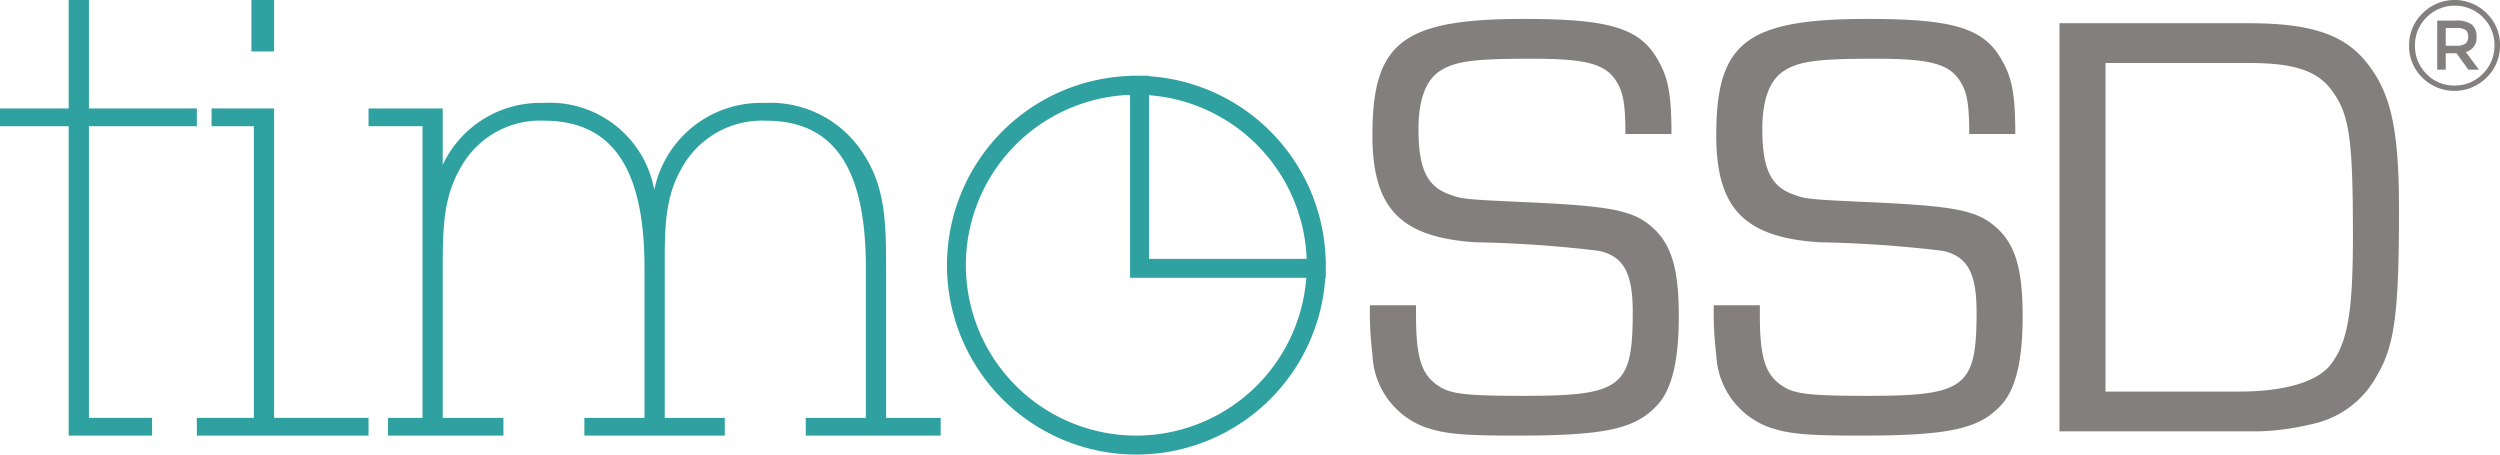 <svg id="Group_1" data-name="Group 1" xmlns="http://www.w3.org/2000/svg" width="132" height="24" viewBox="0 0 132 24">
  <defs>
    <style>
      .cls-1, .cls-3 {
        fill: #837f7e;
      }

      .cls-1 {
        fill-rule: evenodd;
      }

      .cls-2 {
        fill: #2fa1a1;
      }
    </style>
  </defs>
  <title>timessd-logo</title>
  <path class="cls-1" d="M124.787,3.1c-1.167-1.325-2.918-1.874-6.062-1.874h-9.985V22.774h10.601a13.7,13.7,0,0,0,2.755-.388,5.067,5.067,0,0,0,3.404-2.552c.94-1.583,1.167-3.328,1.167-8.755C126.667,6.653,126.213,4.747,124.787,3.1Zm-1.783,16.218c-.746.872-2.431,1.357-4.798,1.357H111.171V3.326h7.553c2.366,0,3.598.388,4.376,1.422.94,1.26,1.135,2.488,1.135,7.689C124.235,16.572,123.944,18.155,123.004,19.318Zm-35.822-7.366c-.973-.84-2.172-1.066-6.257-1.26-3.469-.162-3.696-.162-4.376-.42-1.199-.42-1.653-1.357-1.653-3.457,0-1.551.389-2.585,1.135-3.069.81-.517,1.783-.646,4.863-.646,2.788,0,3.825.258,4.409,1.131.389.581.519,1.195.519,2.843h2.431c0-2.035-.162-2.94-.681-3.845C86.631,1.484,85.01 1,80.471 1c-6.419,0-8.007,1.228-8.007,6.138,0,3.844,1.459,5.395,5.446,5.654a64.069,64.069,0,0,1,6.516.452c1.297.291,1.783,1.163,1.783,3.231,0,3.974-.584,4.426-5.738,4.426-3.047,0-3.89-.097-4.506-.517-.908-.582-1.199-1.486-1.199-3.748v-.517H72.334a17.465,17.465,0,0,0,.13,2.585,4.254,4.254,0,0,0,2.853,3.877c.973.323,1.913.42,4.701.42,4.798,0,6.354-.355,7.521-1.648.746-.84,1.102-2.326,1.102-4.652C88.641,14.181,88.252,12.856,87.182,11.952Zm18.154,0c-.973-.84-2.172-1.066-6.257-1.26-3.469-.162-3.696-.162-4.376-.42-1.199-.42-1.653-1.357-1.653-3.457,0-1.551.389-2.585,1.135-3.069.81-.517,1.783-.646,4.863-.646,2.788,0,3.825.258,4.409,1.131.389.581.519,1.195.519,2.843h2.431c0-2.035-.162-2.94-.681-3.845C104.785,1.484,103.164 1,98.625 1c-6.419,0-8.007,1.228-8.007,6.138,0,3.844,1.459,5.395,5.446,5.654a64.073,64.073,0,0,1,6.516.452c1.297.291,1.783,1.163,1.783,3.231,0,3.974-.584,4.426-5.738,4.426-3.047,0-3.89-.097-4.506-.517-.908-.582-1.199-1.486-1.199-3.748v-.517H90.488a17.485,17.485,0,0,0,.13,2.585,4.254,4.254,0,0,0,2.853,3.877c.972.323,1.913.42,4.701.42,4.798,0,6.354-.355,7.521-1.648.746-.84,1.102-2.326,1.102-4.652C106.795,14.181,106.406,12.856,105.336,11.952Z"/>
  <g>
    <path class="cls-2" d="M70.001,14.001l0-.001,0-.001v-.333h-.008a9.997,9.997,0,0,0-9.325-9.642V4h-1v.008A9.999,9.999,0,1,0,69.976,14.667h.025Zm-1.008-.334h-8.325V5.027A9.01,9.01,0,0,1,68.992,13.667ZM60.001,23a8.999,8.999,0,0,1-.333-17.992V14.667H68.973A9.01,9.01,0,0,1,60.001,23Z"/>
    <polygon class="cls-2" points="4.695 6.664 10.393 6.664 10.393 5.726 4.695 5.726 4.695 0 3.626 0 3.626 5.726 0 5.726 0 6.664 3.626 6.664 3.626 23 8.03 23 8.03 22.062 4.695 22.062 4.695 6.664"/>
    <rect class="cls-2" x="13.275" width="1.198" height="2.717"/>
    <path class="cls-2" d="M46.785,13.975c0-2.265-.065-4.141-1.198-5.855a5.815,5.815,0,0,0-5.213-2.685,5.747,5.747,0,0,0-5.828,4.594,5.604,5.604,0,0,0-5.86-4.594,5.689,5.689,0,0,0-5.31,3.267V5.726H19.459v.938h2.849V22.062H20.487V23h6.095v-.938h-3.205V14.136c0-2.07.032-3.72.939-5.273a4.782,4.782,0,0,1,4.403-2.491c3.659,0,5.31,2.588,5.31,7.764V22.062H30.855V23h7.414v-.938H35.097V14.136c0-2.07,0-3.72.907-5.273A4.831,4.831,0,0,1,40.439,6.373c3.658,0,5.278,2.588,5.278,7.764V22.062H42.544V23h7.123v-.938H46.785Z"/>
    <polygon class="cls-2" points="14.473 5.726 11.171 5.726 11.171 6.664 13.404 6.664 13.404 22.062 10.393 22.062 10.393 23 19.459 23 19.459 22.062 14.473 22.062 14.473 5.726"/>
  </g>
  <path class="cls-3" d="M131.297.703A2.306,2.306,0,0,1,132,2.393a2.328,2.328,0,0,1-.703,1.697,2.401,2.401,0,0,1-3.401.007A2.315,2.315,0,0,1,127.2,2.407,2.327,2.327,0,0,1,127.903.709a2.393,2.393,0,0,1,3.395-.007Zm-.202,3.189a2.051,2.051,0,0,0,.613-1.492A2.041,2.041,0,0,0,131.101.915a2.104,2.104,0,0,0-2.98.003,2.05,2.05,0,0,0-.61,1.492,2.051,2.051,0,0,0,.603,1.488,1.997,1.997,0,0,0,1.485.617A2.018,2.018,0,0,0,131.095,3.892Zm-.335-1.956a.752.752,0,0,1-.564.809l.69.935h-.557L129.706,2.811h-.57v.868h-.451V1.087h.975a1.375,1.375,0,0,1,.845.202A.775.775,0,0,1,130.76,1.936Zm-.58.365a.453.453,0,0,0,.136-.368.408.408,0,0,0-.139-.355.887.887,0,0,0-.491-.099h-.55v.935h.537A.826.826,0,0,0,130.18,2.3Z"/>
</svg>
